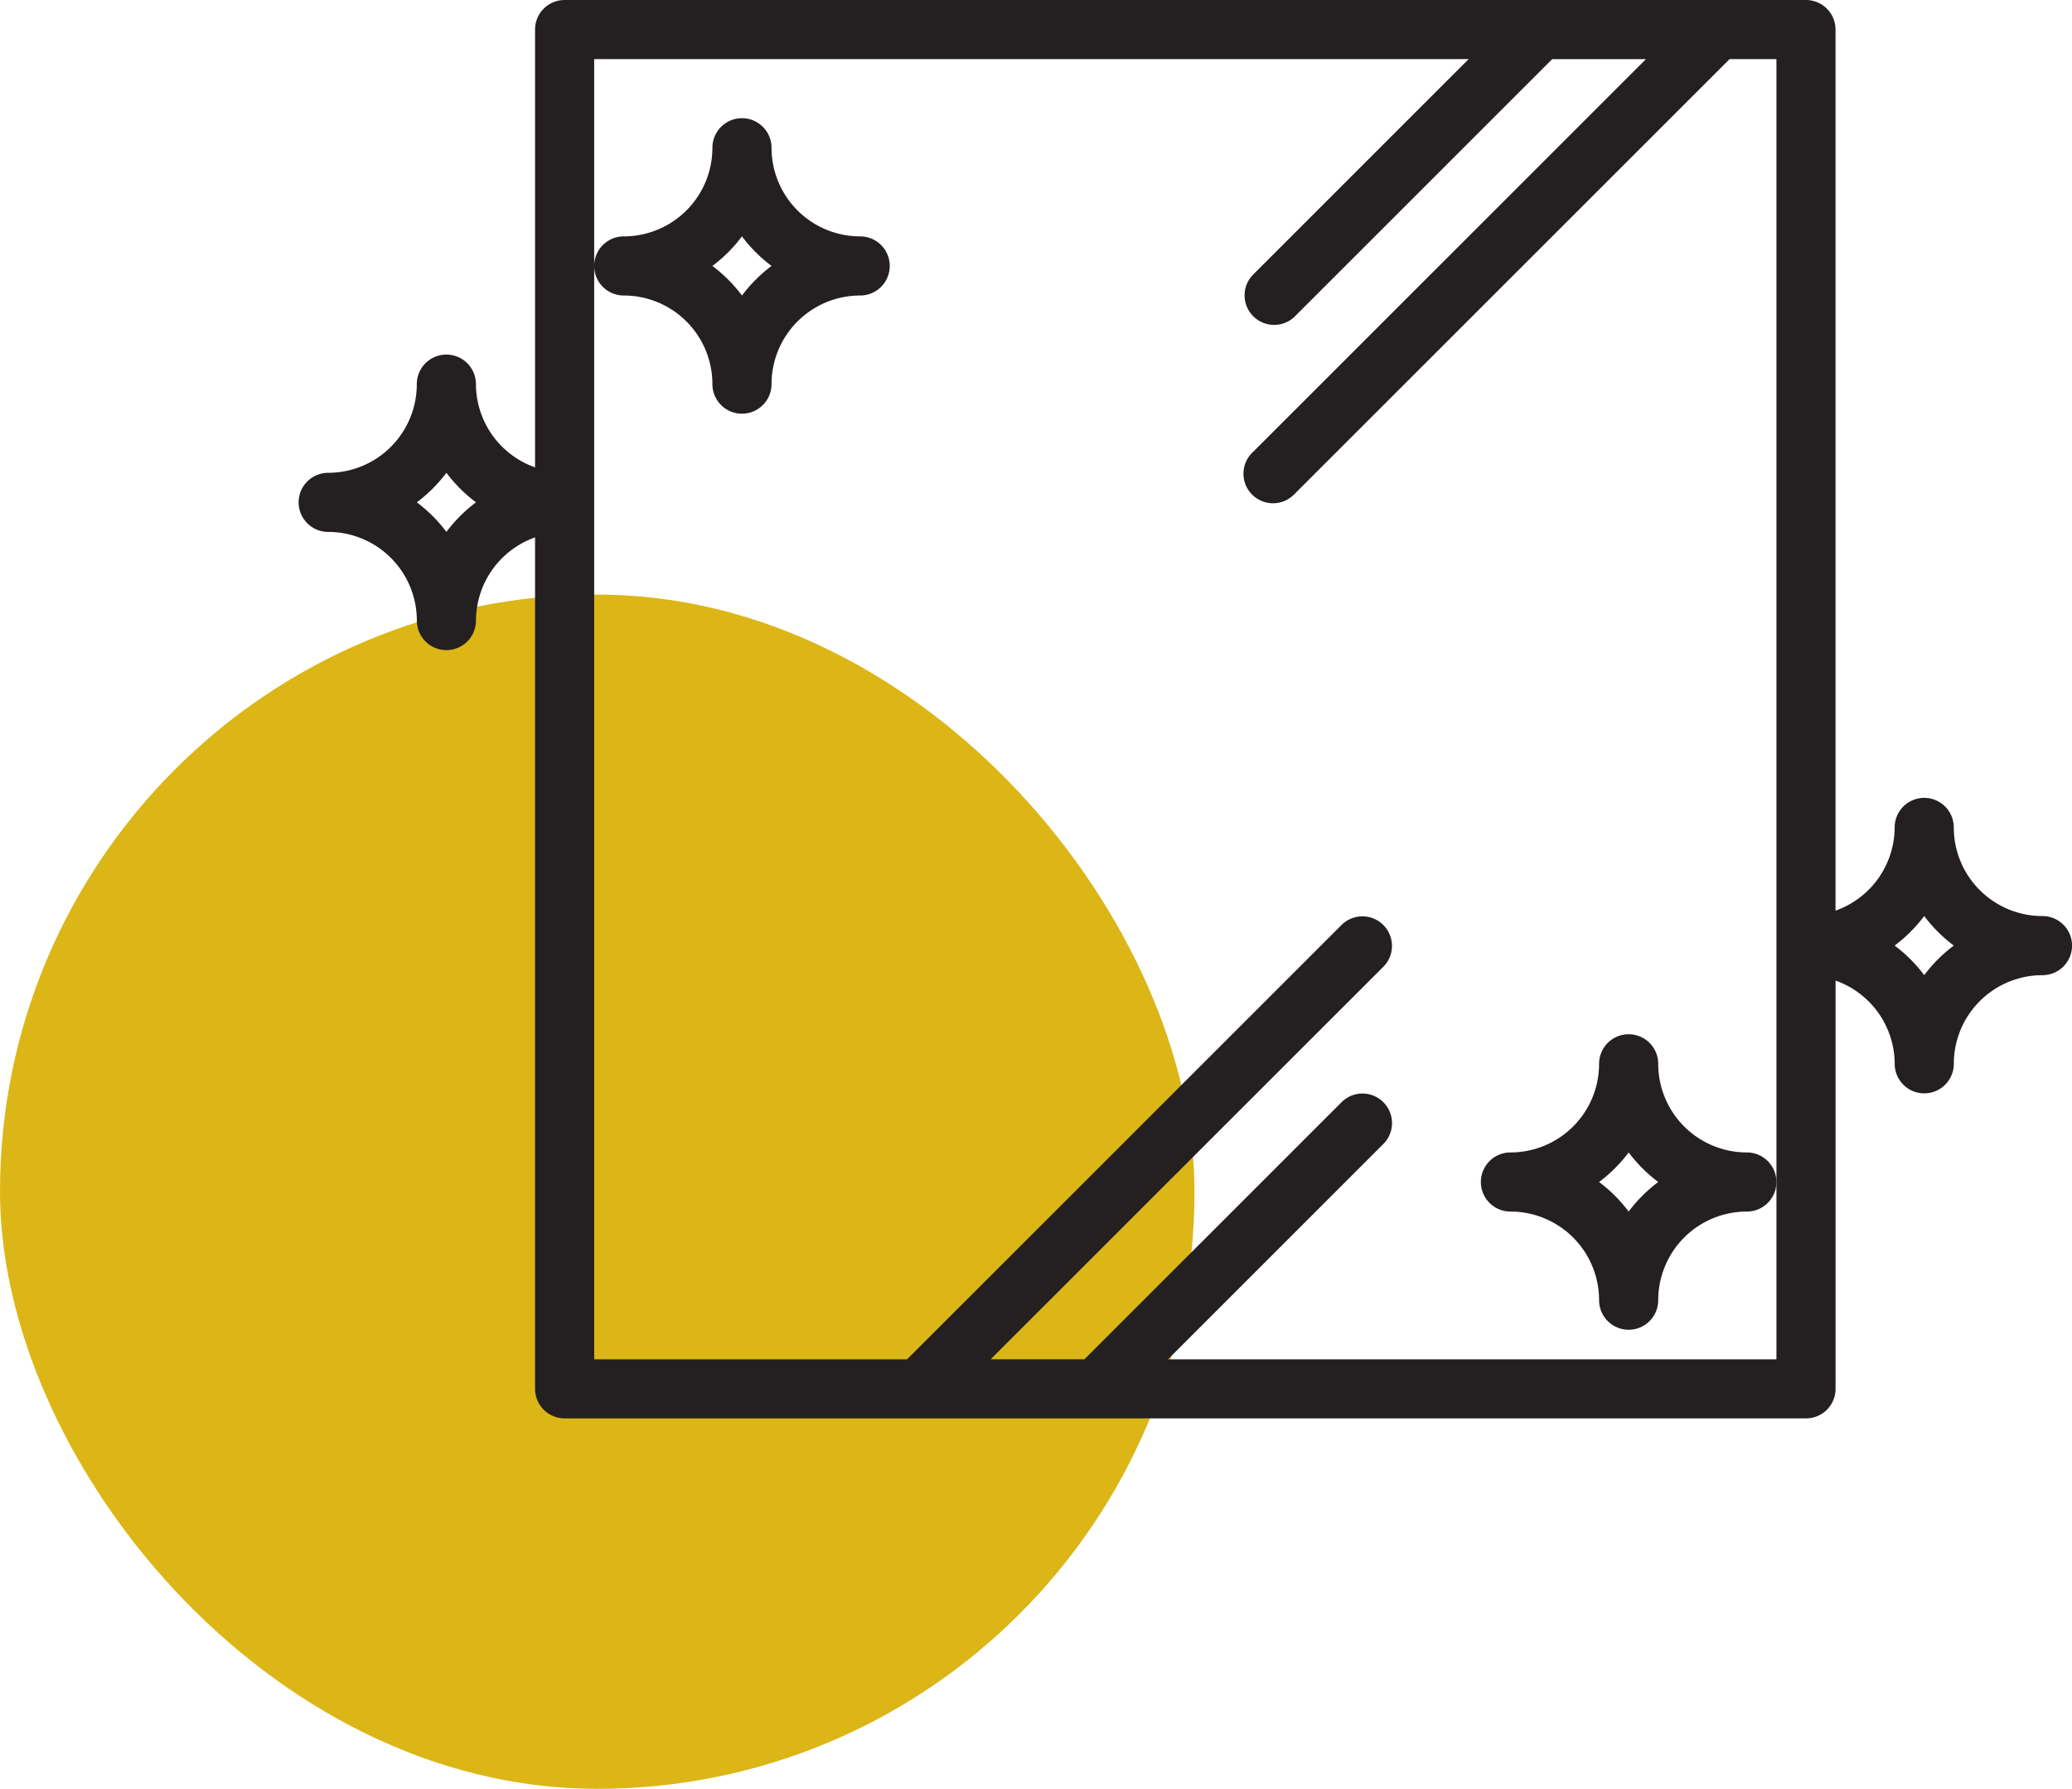 <svg xmlns="http://www.w3.org/2000/svg" width="55.508" height="47.932" viewBox="0 0 55.508 47.932">
  <g id="Group_130" data-name="Group 130" transform="translate(-75 -1203.068)">
    <rect id="Rectangle_107" data-name="Rectangle 107" width="32" height="32" rx="16" transform="translate(75 1219)" fill="#dbb616"/>
    <g id="glass" transform="translate(83 1155.068)">
      <g id="Group_69" data-name="Group 69" transform="translate(0 48)">
        <g id="Group_68" data-name="Group 68">
          <path id="Path_1800" data-name="Path 1800" d="M46.716,72.546a2.375,2.375,0,0,1-2.375-2.375.792.792,0,0,0-1.584,0,2.375,2.375,0,0,1-1.584,2.23V48.792A.792.792,0,0,0,40.382,48H7.126a.792.792,0,0,0-.792.792V60.523a2.375,2.375,0,0,1-1.584-2.23.792.792,0,1,0-1.584,0A2.375,2.375,0,0,1,.792,60.669a.792.792,0,0,0,0,1.584,2.375,2.375,0,0,1,2.375,2.375.792.792,0,1,0,1.584,0A2.375,2.375,0,0,1,6.334,62.4V85.214a.792.792,0,0,0,.792.792H40.382a.792.792,0,0,0,.792-.792V74.275a2.375,2.375,0,0,1,1.584,2.23.792.792,0,0,0,1.584,0,2.375,2.375,0,0,1,2.375-2.375.792.792,0,0,0,0-1.584ZM3.959,62.252a3.975,3.975,0,0,0-.792-.792,3.975,3.975,0,0,0,.792-.792,3.975,3.975,0,0,0,.792.792A3.975,3.975,0,0,0,3.959,62.252ZM39.59,79.672v4.751H23.29l5.775-5.775a.792.792,0,0,0-1.12-1.12l-6.894,6.894H18.539L29.064,73.9a.792.792,0,0,0-1.12-1.12L16.3,84.423H7.918V49.584H31.344l-5.775,5.775a.792.792,0,0,0,1.1,1.139l.019-.019,6.894-6.894h2.512L25.569,60.109a.792.792,0,1,0,1.1,1.139l.019-.019L38.334,49.584H39.59Zm3.959-5.543a3.975,3.975,0,0,0-.792-.792,3.975,3.975,0,0,0,.792-.792,3.975,3.975,0,0,0,.792.792A3.975,3.975,0,0,0,43.549,74.129Z" transform="translate(0 -48)" fill="#242021"/>
        </g>
      </g>
      <g id="Group_71" data-name="Group 71" transform="translate(31.672 75.713)">
        <g id="Group_70" data-name="Group 70" transform="translate(0 0)">
          <path id="Path_1801" data-name="Path 1801" d="M327.126,331.167a2.375,2.375,0,0,1-2.375-2.375.792.792,0,1,0-1.584,0,2.375,2.375,0,0,1-2.375,2.375.792.792,0,1,0,0,1.584,2.375,2.375,0,0,1,2.375,2.375.792.792,0,0,0,1.584,0,2.375,2.375,0,0,1,2.375-2.375.792.792,0,0,0,0-1.584Zm-3.167,1.584a3.974,3.974,0,0,0-.792-.792,3.975,3.975,0,0,0,.792-.792,3.975,3.975,0,0,0,.792.792A3.974,3.974,0,0,0,323.959,332.751Z" transform="translate(-320 -328)" fill="#242021"/>
        </g>
      </g>
      <g id="Group_73" data-name="Group 73" transform="translate(7.918 51.167)">
        <g id="Group_72" data-name="Group 72" transform="translate(0 0)">
          <path id="Path_1802" data-name="Path 1802" d="M87.126,83.167a2.375,2.375,0,0,1-2.375-2.375.792.792,0,0,0-1.584,0,2.375,2.375,0,0,1-2.375,2.375.792.792,0,0,0,0,1.584,2.375,2.375,0,0,1,2.375,2.375.792.792,0,0,0,1.584,0,2.375,2.375,0,0,1,2.375-2.375.792.792,0,0,0,0-1.584Zm-3.167,1.584a3.975,3.975,0,0,0-.792-.792,3.975,3.975,0,0,0,.792-.792,3.975,3.975,0,0,0,.792.792A3.975,3.975,0,0,0,83.959,84.751Z" transform="translate(-80 -80)" fill="#242021"/>
        </g>
      </g>
    </g>
  </g>
</svg>
